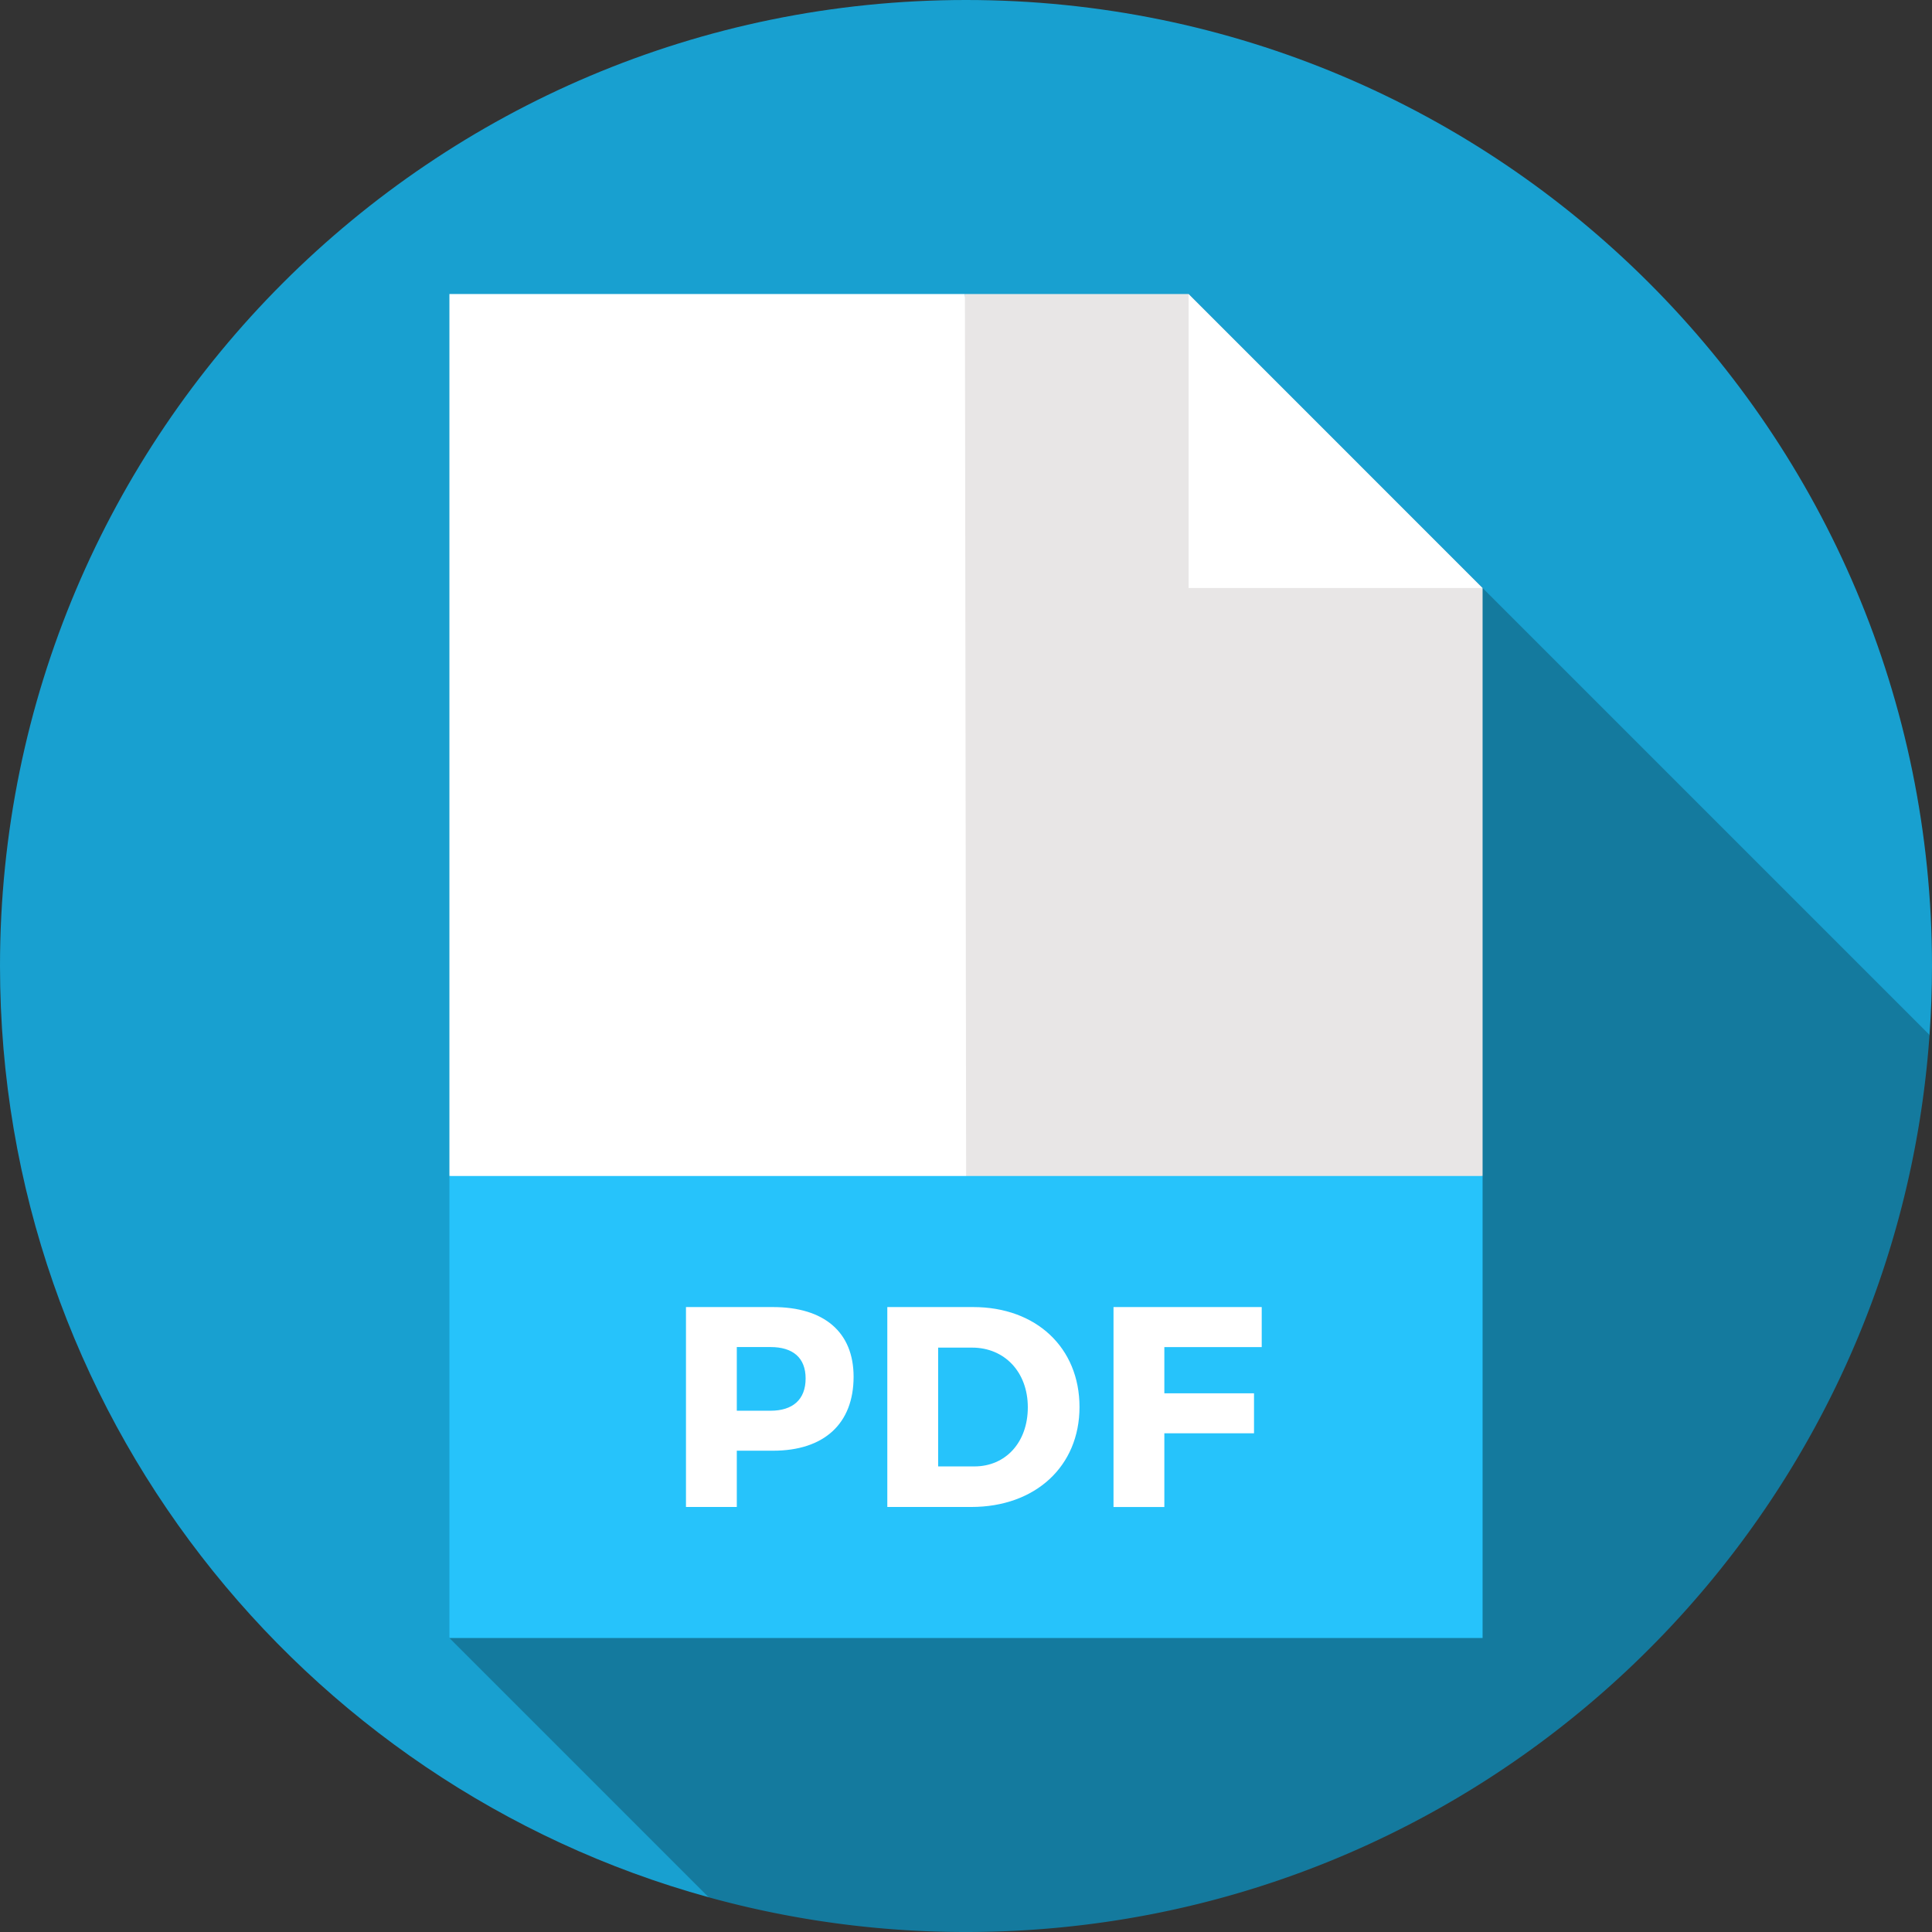 <svg xmlns="http://www.w3.org/2000/svg" width="512" height="512" viewBox="0 0 512 512"><rect x="0" y="0" width="512" height="512" fill="#333333" stroke="none"/><g transform="translate(-586 -145)"><g transform="translate(586 145)"><path d="M511.344,274.266c.426-6.035.656-12.123.656-18.266C512,114.615,397.385,0,256,0S0,114.615,0,256C0,373.769,79.53,472.949,187.809,502.8Z" fill="#18a0d0"></path><path d="M511.344,274.266,314.991,77.913,119.1,434.087,187.81,502.8A256.216,256.216,0,0,0,256,512C391.243,512,501.976,407.125,511.344,274.266Z" fill="#147a9e"></path><path d="M278.328,333.913l-22.617-256H119.1V311.652Z" fill="#fff"></path><path d="M392.9,311.652V155.826l-55.652-22.261L314.991,77.913h-59.28l.356,256Z" fill="#e8e6e6"></path><path d="M314.991,155.826V77.913L392.9,155.826Z" fill="#fff"></path><path d="M119.1,311.652H392.9V434.087H119.1Z" fill="#26c3fb"></path><path d="M204.871,346.387c13.547,0,21.341,6.659,21.341,18.465,0,12.412-7.795,19.6-21.341,19.6H195.26v14.909H181.789V346.387h23.082Zm-9.611,27.471h8.93c5.9,0,9.308-2.952,9.308-8.552,0-5.525-3.406-8.324-9.308-8.324h-8.93Zm62.668-27.471c16.649,0,28.152,10.746,28.152,26.487,0,15.666-11.655,26.488-28.683,26.488h-22.25V346.387Zm-9.309,42.228h9.611c8.249,0,14.151-6.357,14.151-15.665,0-9.384-6.2-15.817-14.757-15.817h-9.006v31.482Zm59.944-31.633v12.26h23.763v10.6H308.563v19.525H295.092V346.388h39.277v10.6H308.563Z" fill="#fff"></path></g></g></svg>